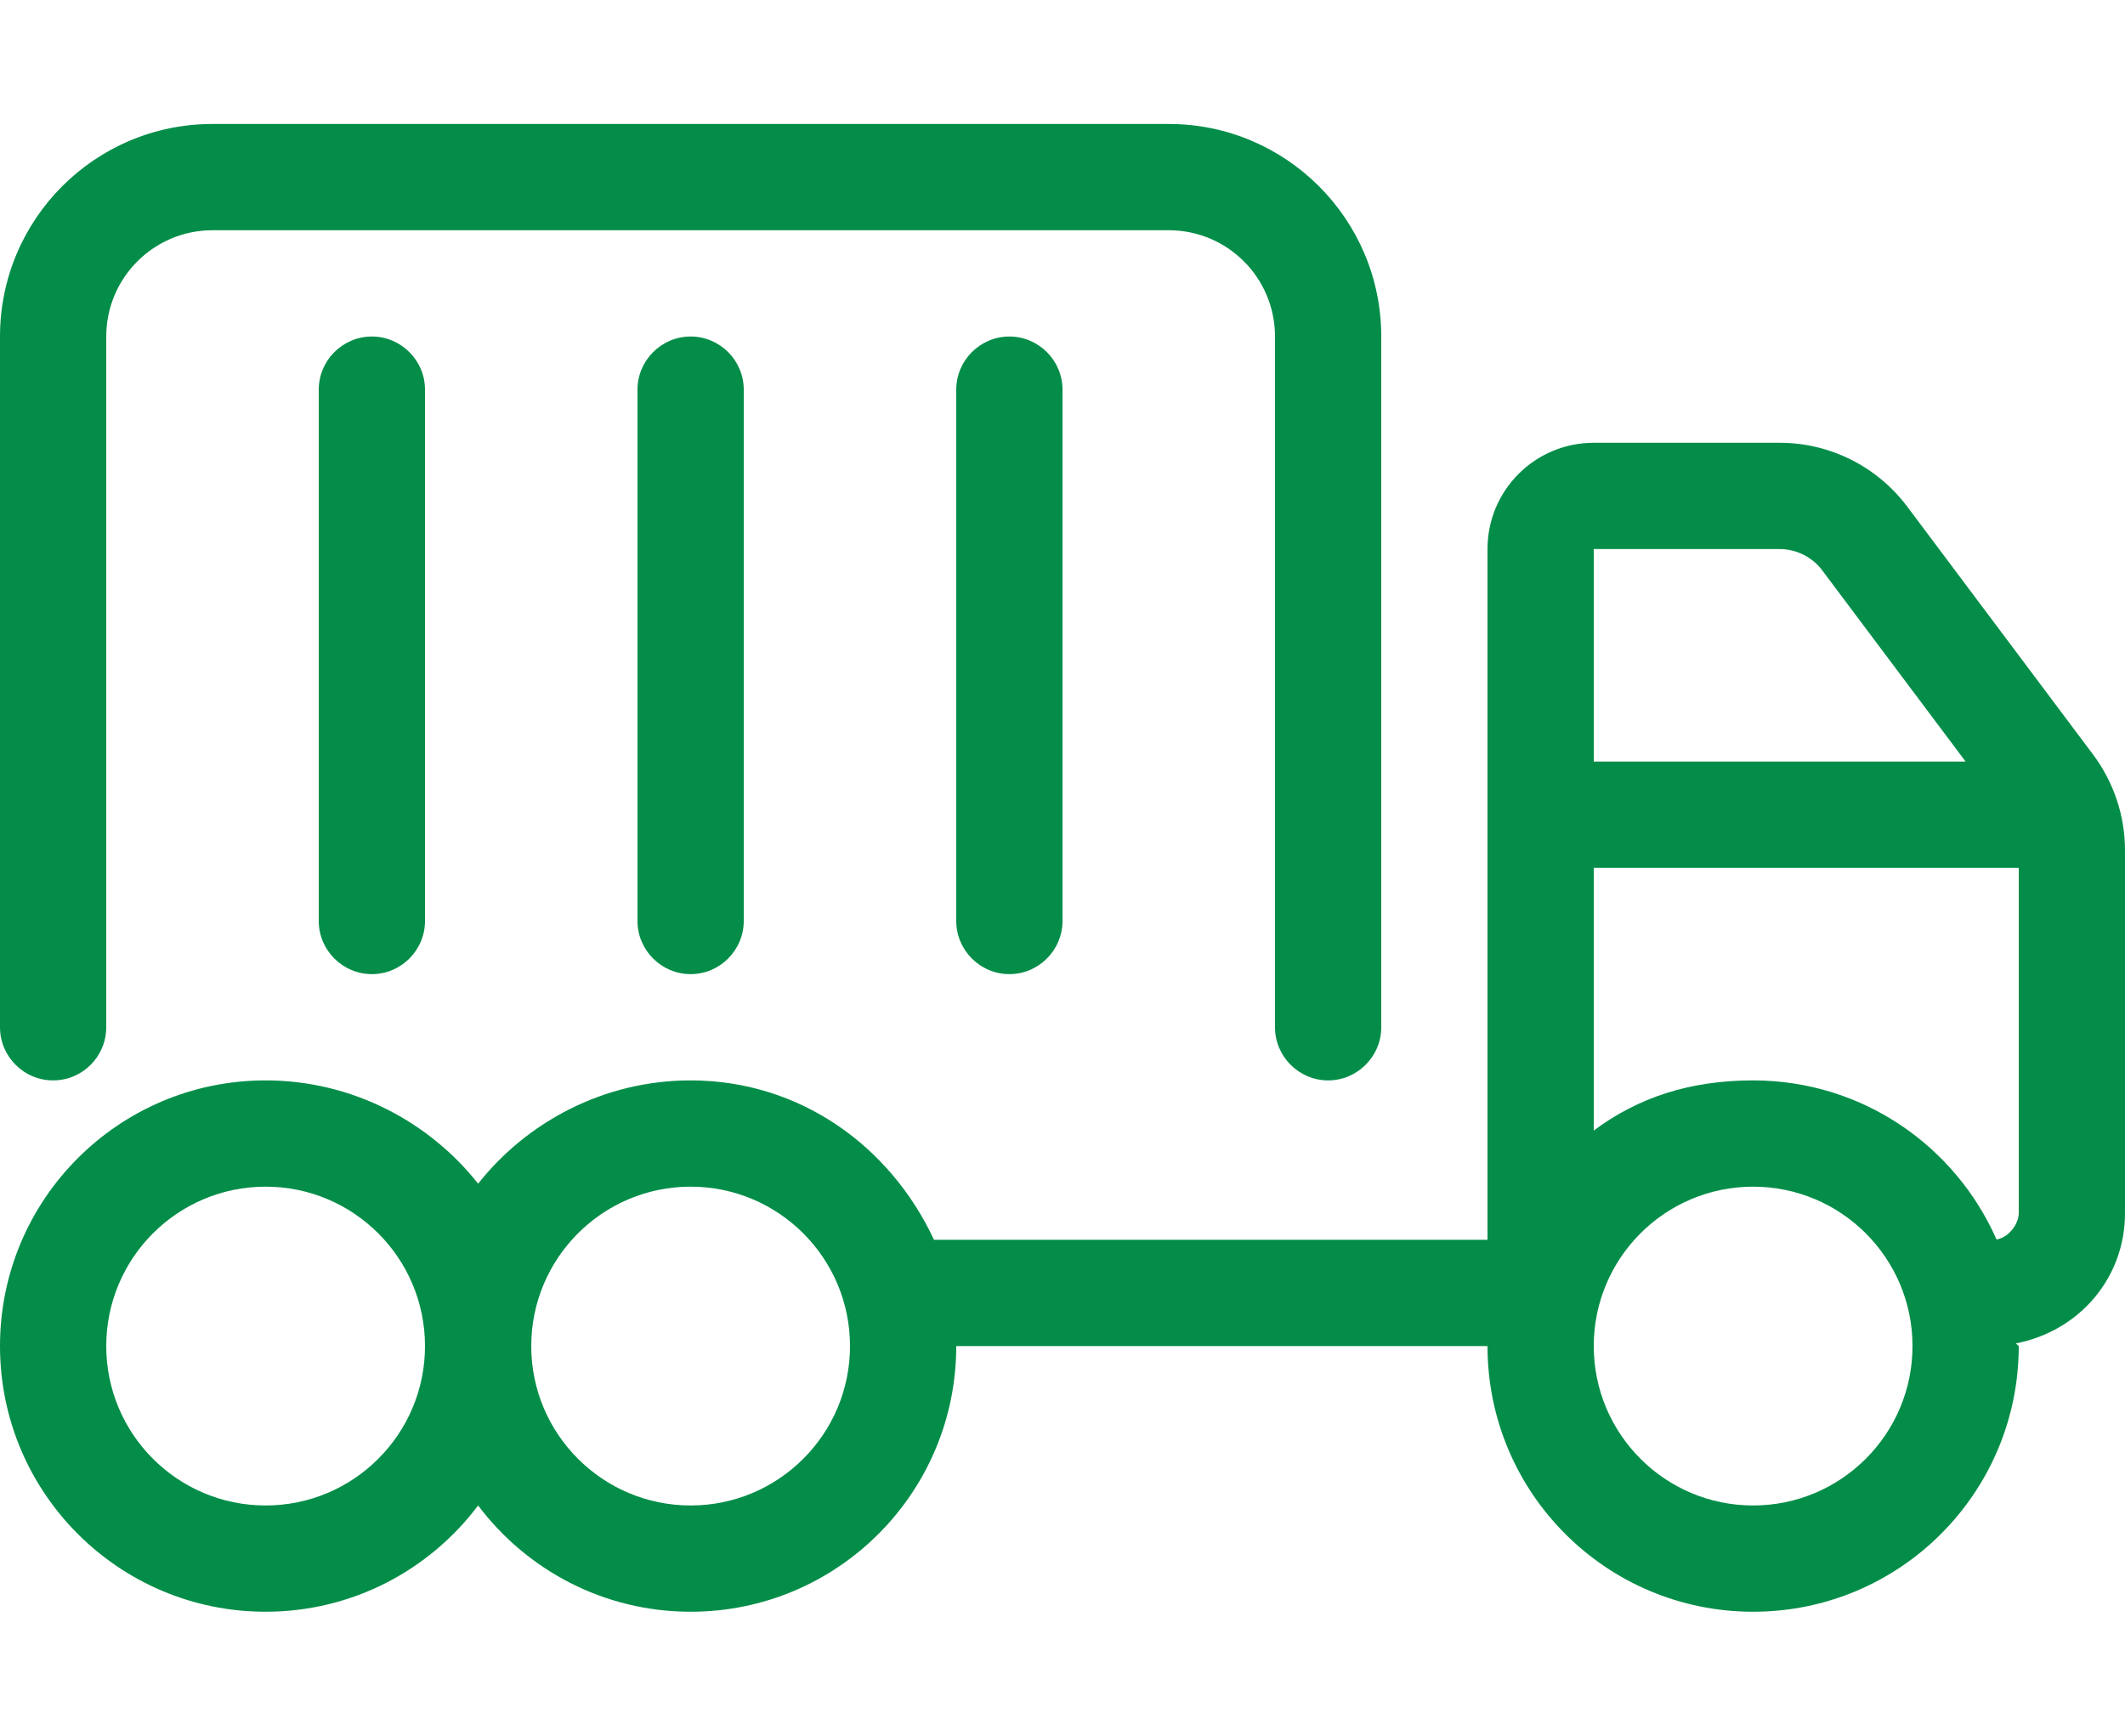 <svg width="60" height="49" viewBox="0 0 60 49" fill="none" xmlns="http://www.w3.org/2000/svg">
<g clip-path="url(#clip0_5_190)">
<path d="M33 3.5C36.309 3.5 39 6.186 39 9.5V29C39 29.825 38.325 30.5 37.5 30.5C36.675 30.5 36 29.825 36 29V9.5C36 7.843 34.659 6.5 33 6.5H6C4.343 6.5 3 7.843 3 9.5V29C3 29.825 2.329 30.5 1.5 30.5C0.672 30.5 0 29.825 0 29V9.5C0 6.186 2.686 3.5 6 3.5H33ZM42 15.5C42 13.841 43.341 12.5 45 12.5H50.25C51.666 12.5 52.997 13.166 53.85 14.3L59.1 21.303C59.681 22.081 60 23.028 60 24.003V34.25C60 36.069 58.716 37.578 56.916 37.925L57 38C57 42.144 53.644 45.5 49.5 45.5C45.356 45.5 42 42.144 42 38H27C27 42.144 23.644 45.5 19.5 45.5C17.044 45.5 14.869 44.319 13.5 42.5C12.131 44.319 9.956 45.5 7.5 45.5C3.358 45.5 0 42.144 0 38C0 33.856 3.358 30.5 7.5 30.5C9.956 30.5 12.131 31.681 13.5 33.416C14.869 31.681 17.044 30.5 19.5 30.5C22.575 30.5 25.134 32.347 26.372 35H42V15.5ZM55.5 21.5L51.45 16.1C51.169 15.725 50.719 15.5 50.25 15.5H45V21.5H55.5ZM57 24.5H45V31.916C46.256 30.978 47.728 30.5 49.5 30.5C52.575 30.5 55.209 32.347 56.372 34.991C56.728 34.934 57 34.541 57 34.25V24.5ZM49.5 42.5C51.984 42.5 54 40.484 54 38C54 35.516 51.984 33.5 49.5 33.5C47.016 33.5 45 35.516 45 38C45 40.484 47.016 42.5 49.5 42.5ZM19.5 33.5C17.016 33.5 15 35.516 15 38C15 40.484 17.016 42.5 19.5 42.5C21.984 42.5 24 40.484 24 38C24 35.516 21.984 33.5 19.5 33.5ZM7.5 42.5C9.984 42.5 12 40.484 12 38C12 35.516 9.984 33.5 7.5 33.5C5.015 33.5 3 35.516 3 38C3 40.484 5.015 42.5 7.5 42.5ZM10.5 9.5C11.325 9.5 12 10.175 12 11V26C12 26.825 11.325 27.5 10.5 27.5C9.675 27.5 9 26.825 9 26V11C9 10.175 9.675 9.5 10.5 9.5ZM19.5 9.5C20.325 9.5 21 10.175 21 11V26C21 26.825 20.325 27.5 19.5 27.5C18.675 27.5 18 26.825 18 26V11C18 10.175 18.675 9.5 19.5 9.5ZM28.5 9.5C29.325 9.5 30 10.175 30 11V26C30 26.825 29.325 27.5 28.5 27.5C27.675 27.5 27 26.825 27 26V11C27 10.175 27.675 9.5 28.5 9.5Z" fill="#038D48"/>
</g>
<defs>
<clipPath id="clip0_5_190">
<rect width="60" height="48" fill="white" transform="translate(0 0.5)"/>
</clipPath>
</defs>
</svg>
